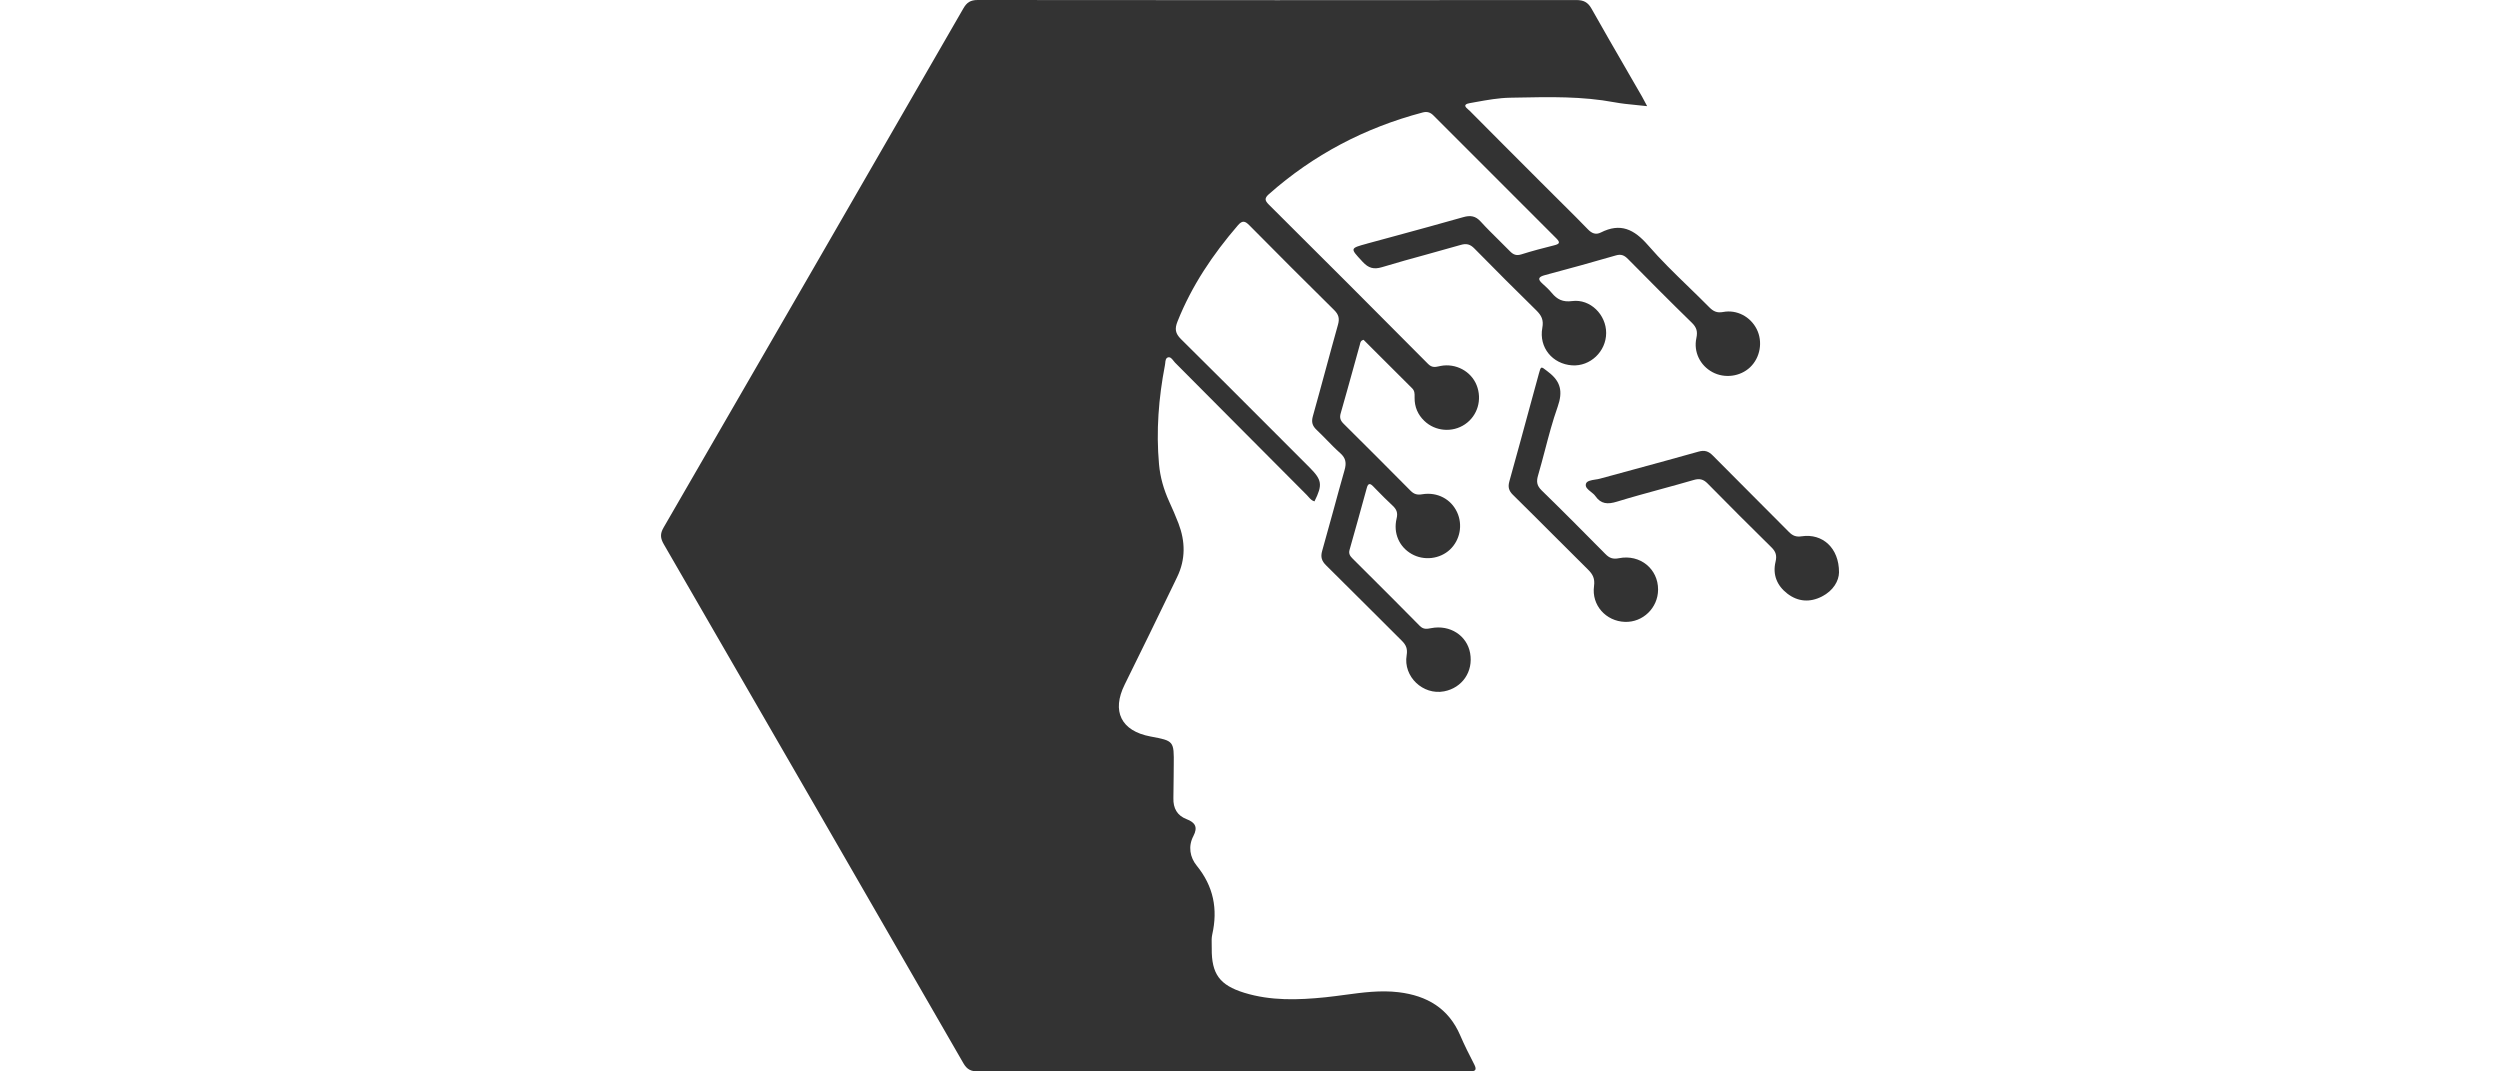 <svg width="56" height="24" viewBox="0 0 56 24" fill="none" xmlns="http://www.w3.org/2000/svg">
<path d="M29.445 11.232L29.444 11.231C29.631 10.856 29.613 10.75 29.329 10.466C29.058 10.195 28.787 9.924 28.516 9.652C27.83 8.965 27.144 8.278 26.454 7.596C26.325 7.468 26.311 7.365 26.376 7.202C26.695 6.399 27.169 5.697 27.729 5.047C27.83 4.929 27.892 4.951 27.988 5.049C28.617 5.685 29.248 6.317 29.885 6.945C29.986 7.045 30.01 7.135 29.971 7.272C29.875 7.613 29.783 7.954 29.69 8.296C29.597 8.637 29.505 8.979 29.409 9.32C29.371 9.451 29.395 9.538 29.492 9.629C29.57 9.703 29.646 9.78 29.721 9.857C29.819 9.957 29.916 10.058 30.021 10.15C30.149 10.263 30.163 10.373 30.118 10.53C30.031 10.834 29.948 11.139 29.865 11.444C29.783 11.742 29.702 12.04 29.617 12.338C29.577 12.476 29.605 12.566 29.706 12.665C30.02 12.975 30.333 13.287 30.645 13.599C30.896 13.851 31.148 14.102 31.401 14.353C31.496 14.447 31.533 14.533 31.509 14.677C31.428 15.156 31.876 15.577 32.348 15.486C32.755 15.408 33.005 15.042 32.931 14.63C32.86 14.237 32.483 13.99 32.061 14.07L32.057 14.071C31.96 14.089 31.885 14.103 31.802 14.019C31.423 13.634 31.04 13.252 30.657 12.87C30.539 12.752 30.42 12.633 30.301 12.515C30.246 12.46 30.204 12.408 30.23 12.317C30.351 11.893 30.468 11.468 30.585 11.043L30.617 10.927C30.644 10.829 30.685 10.818 30.756 10.891L30.829 10.966C30.949 11.088 31.069 11.211 31.195 11.327C31.284 11.41 31.315 11.486 31.284 11.614C31.205 11.944 31.344 12.251 31.619 12.408C31.895 12.566 32.253 12.524 32.481 12.309C32.706 12.095 32.77 11.757 32.639 11.474C32.502 11.179 32.196 11.015 31.855 11.072C31.747 11.09 31.675 11.071 31.599 10.995C31.101 10.492 30.6 9.991 30.097 9.492C30.026 9.422 30.002 9.358 30.032 9.256C30.127 8.926 30.218 8.596 30.31 8.265C30.359 8.086 30.409 7.907 30.459 7.727C30.461 7.721 30.462 7.714 30.464 7.707C30.472 7.669 30.481 7.627 30.544 7.612L30.798 7.866C31.074 8.143 31.353 8.422 31.633 8.699C31.689 8.755 31.688 8.82 31.687 8.887C31.687 8.89 31.687 8.892 31.687 8.895C31.687 8.9 31.687 8.905 31.687 8.91C31.685 9.114 31.758 9.287 31.904 9.427C32.149 9.664 32.535 9.695 32.816 9.504C33.098 9.313 33.205 8.95 33.076 8.627C32.952 8.316 32.609 8.132 32.271 8.197C32.258 8.199 32.246 8.202 32.234 8.205C32.151 8.223 32.076 8.239 31.991 8.154C30.805 6.958 29.613 5.768 28.419 4.58C28.332 4.492 28.321 4.44 28.421 4.351C29.423 3.464 30.575 2.861 31.866 2.52C31.962 2.494 32.036 2.513 32.108 2.585C33.025 3.505 33.944 4.424 34.864 5.342C34.961 5.438 34.924 5.467 34.814 5.495C34.567 5.557 34.321 5.621 34.078 5.698C33.969 5.732 33.899 5.706 33.824 5.629C33.74 5.542 33.654 5.458 33.568 5.373C33.434 5.24 33.299 5.108 33.172 4.968C33.053 4.835 32.939 4.818 32.774 4.865C32.264 5.01 31.752 5.15 31.24 5.289C31.036 5.344 30.832 5.4 30.628 5.455L30.616 5.459C30.428 5.51 30.334 5.536 30.32 5.584C30.307 5.632 30.373 5.703 30.505 5.845C30.512 5.852 30.518 5.859 30.525 5.867C30.654 6.005 30.771 6.04 30.955 5.985C31.291 5.883 31.629 5.79 31.968 5.697C32.219 5.627 32.47 5.558 32.721 5.486C32.851 5.448 32.934 5.472 33.028 5.568C33.486 6.034 33.948 6.496 34.414 6.953C34.529 7.067 34.581 7.165 34.548 7.344C34.467 7.785 34.777 8.154 35.215 8.184C35.621 8.211 35.977 7.874 35.978 7.46C35.98 7.05 35.622 6.691 35.216 6.744C35.005 6.772 34.879 6.706 34.758 6.56C34.697 6.486 34.626 6.42 34.554 6.356C34.432 6.249 34.463 6.201 34.608 6.162C35.139 6.02 35.669 5.875 36.197 5.721C36.317 5.686 36.388 5.722 36.467 5.802C36.941 6.281 37.415 6.76 37.898 7.23C38.005 7.335 38.03 7.427 37.999 7.572C37.931 7.884 38.085 8.189 38.359 8.336C38.63 8.482 38.98 8.437 39.202 8.227C39.43 8.011 39.492 7.653 39.35 7.372C39.21 7.095 38.907 6.93 38.596 6.989C38.46 7.014 38.379 6.974 38.29 6.885C38.139 6.732 37.984 6.582 37.83 6.432C37.515 6.127 37.2 5.821 36.914 5.491C36.604 5.135 36.298 4.986 35.859 5.208C35.746 5.265 35.656 5.228 35.568 5.136C35.393 4.954 35.214 4.777 35.035 4.599L35.035 4.599C34.96 4.525 34.885 4.451 34.811 4.376L34.494 4.06C33.968 3.533 33.441 3.007 32.917 2.478C32.909 2.471 32.9 2.463 32.889 2.454C32.833 2.405 32.756 2.339 32.923 2.31C32.971 2.302 33.019 2.293 33.067 2.284C33.317 2.239 33.569 2.194 33.821 2.189L33.983 2.186C34.712 2.171 35.441 2.156 36.165 2.291C36.32 2.32 36.477 2.336 36.645 2.352C36.726 2.36 36.81 2.368 36.896 2.378C36.877 2.342 36.861 2.311 36.846 2.284C36.821 2.236 36.801 2.198 36.78 2.161C36.673 1.976 36.566 1.791 36.459 1.606L36.459 1.605C36.187 1.136 35.916 0.666 35.65 0.194C35.568 0.048 35.471 0.001 35.307 0.001C30.838 0.005 26.369 0.005 21.9 0C21.739 0 21.655 0.055 21.578 0.191C19.343 4.068 17.106 7.944 14.864 11.818C14.783 11.957 14.791 12.056 14.869 12.191C17.109 16.065 19.347 19.94 21.581 23.818C21.661 23.957 21.752 24 21.908 24C24.982 23.996 28.056 23.996 31.131 23.996L32.551 23.996C32.589 23.996 32.627 23.996 32.665 23.996C32.751 23.995 32.837 23.994 32.922 23.997C33.046 24.001 33.088 23.969 33.023 23.843C32.913 23.63 32.804 23.414 32.709 23.193C32.448 22.585 31.964 22.303 31.331 22.226C30.924 22.177 30.524 22.231 30.124 22.285C29.979 22.304 29.835 22.324 29.69 22.339C29.078 22.401 28.469 22.422 27.871 22.238C27.319 22.067 27.137 21.816 27.143 21.243C27.144 21.213 27.143 21.183 27.142 21.153C27.14 21.079 27.138 21.004 27.154 20.934C27.283 20.362 27.183 19.854 26.806 19.39C26.655 19.205 26.61 18.958 26.732 18.727C26.837 18.527 26.771 18.422 26.579 18.349C26.367 18.267 26.278 18.104 26.284 17.879C26.288 17.714 26.289 17.549 26.29 17.384C26.291 17.301 26.291 17.219 26.292 17.136C26.298 16.598 26.297 16.595 25.77 16.497C25.111 16.373 24.897 15.931 25.193 15.334C25.567 14.581 25.933 13.824 26.3 13.067L26.368 12.925C26.56 12.531 26.552 12.127 26.398 11.724C26.334 11.557 26.262 11.393 26.188 11.231C26.068 10.966 25.988 10.691 25.962 10.4C25.895 9.654 25.953 8.916 26.094 8.184C26.097 8.169 26.099 8.152 26.101 8.135C26.106 8.08 26.111 8.02 26.165 8.005C26.216 7.992 26.251 8.037 26.285 8.08C26.297 8.095 26.308 8.11 26.32 8.122C26.846 8.649 27.37 9.177 27.894 9.704L27.896 9.706C28.355 10.167 28.814 10.629 29.274 11.09C29.286 11.103 29.298 11.116 29.31 11.13C29.348 11.172 29.385 11.215 29.444 11.231L29.444 11.232L29.445 11.232Z" fill="#333333"/>
<path d="M37.141 13.209C37.139 13.616 36.801 13.944 36.399 13.93C35.974 13.916 35.648 13.558 35.706 13.13C35.729 12.96 35.68 12.865 35.57 12.757C35.305 12.495 35.041 12.231 34.778 11.968C34.483 11.673 34.188 11.378 33.891 11.086C33.793 10.99 33.775 10.905 33.811 10.778C33.968 10.216 34.121 9.653 34.274 9.09C34.338 8.858 34.401 8.626 34.464 8.395L34.468 8.379C34.493 8.287 34.505 8.243 34.529 8.236C34.55 8.229 34.582 8.254 34.642 8.301C34.655 8.311 34.669 8.322 34.684 8.334C34.964 8.547 35.01 8.775 34.892 9.111C34.779 9.43 34.692 9.759 34.606 10.088C34.556 10.277 34.506 10.467 34.451 10.655C34.412 10.79 34.427 10.881 34.531 10.983C35.013 11.453 35.487 11.93 35.96 12.409C36.05 12.501 36.13 12.531 36.264 12.504C36.739 12.41 37.144 12.745 37.141 13.209Z" fill="#333333"/>
<path d="M40.812 13.361C41.066 13.231 41.191 13.012 41.194 12.821L41.194 12.822C41.196 12.272 40.822 11.944 40.359 12.013C40.233 12.032 40.157 12.002 40.072 11.916C39.806 11.647 39.538 11.38 39.271 11.112C38.97 10.811 38.669 10.51 38.37 10.207C38.272 10.107 38.185 10.077 38.045 10.117C37.569 10.251 37.092 10.381 36.615 10.511C36.356 10.581 36.097 10.651 35.839 10.722C35.808 10.731 35.772 10.737 35.735 10.742C35.641 10.757 35.544 10.772 35.525 10.837C35.503 10.912 35.569 10.964 35.636 11.017C35.673 11.047 35.712 11.077 35.736 11.112C35.862 11.293 36.012 11.3 36.216 11.238C36.545 11.137 36.879 11.046 37.211 10.955C37.455 10.888 37.699 10.822 37.941 10.751C38.072 10.713 38.158 10.736 38.251 10.831C38.724 11.311 39.199 11.788 39.68 12.26C39.781 12.358 39.805 12.448 39.772 12.585C39.703 12.873 39.805 13.118 40.035 13.296C40.274 13.481 40.544 13.499 40.812 13.361Z" fill="#333333"/>
</svg>
